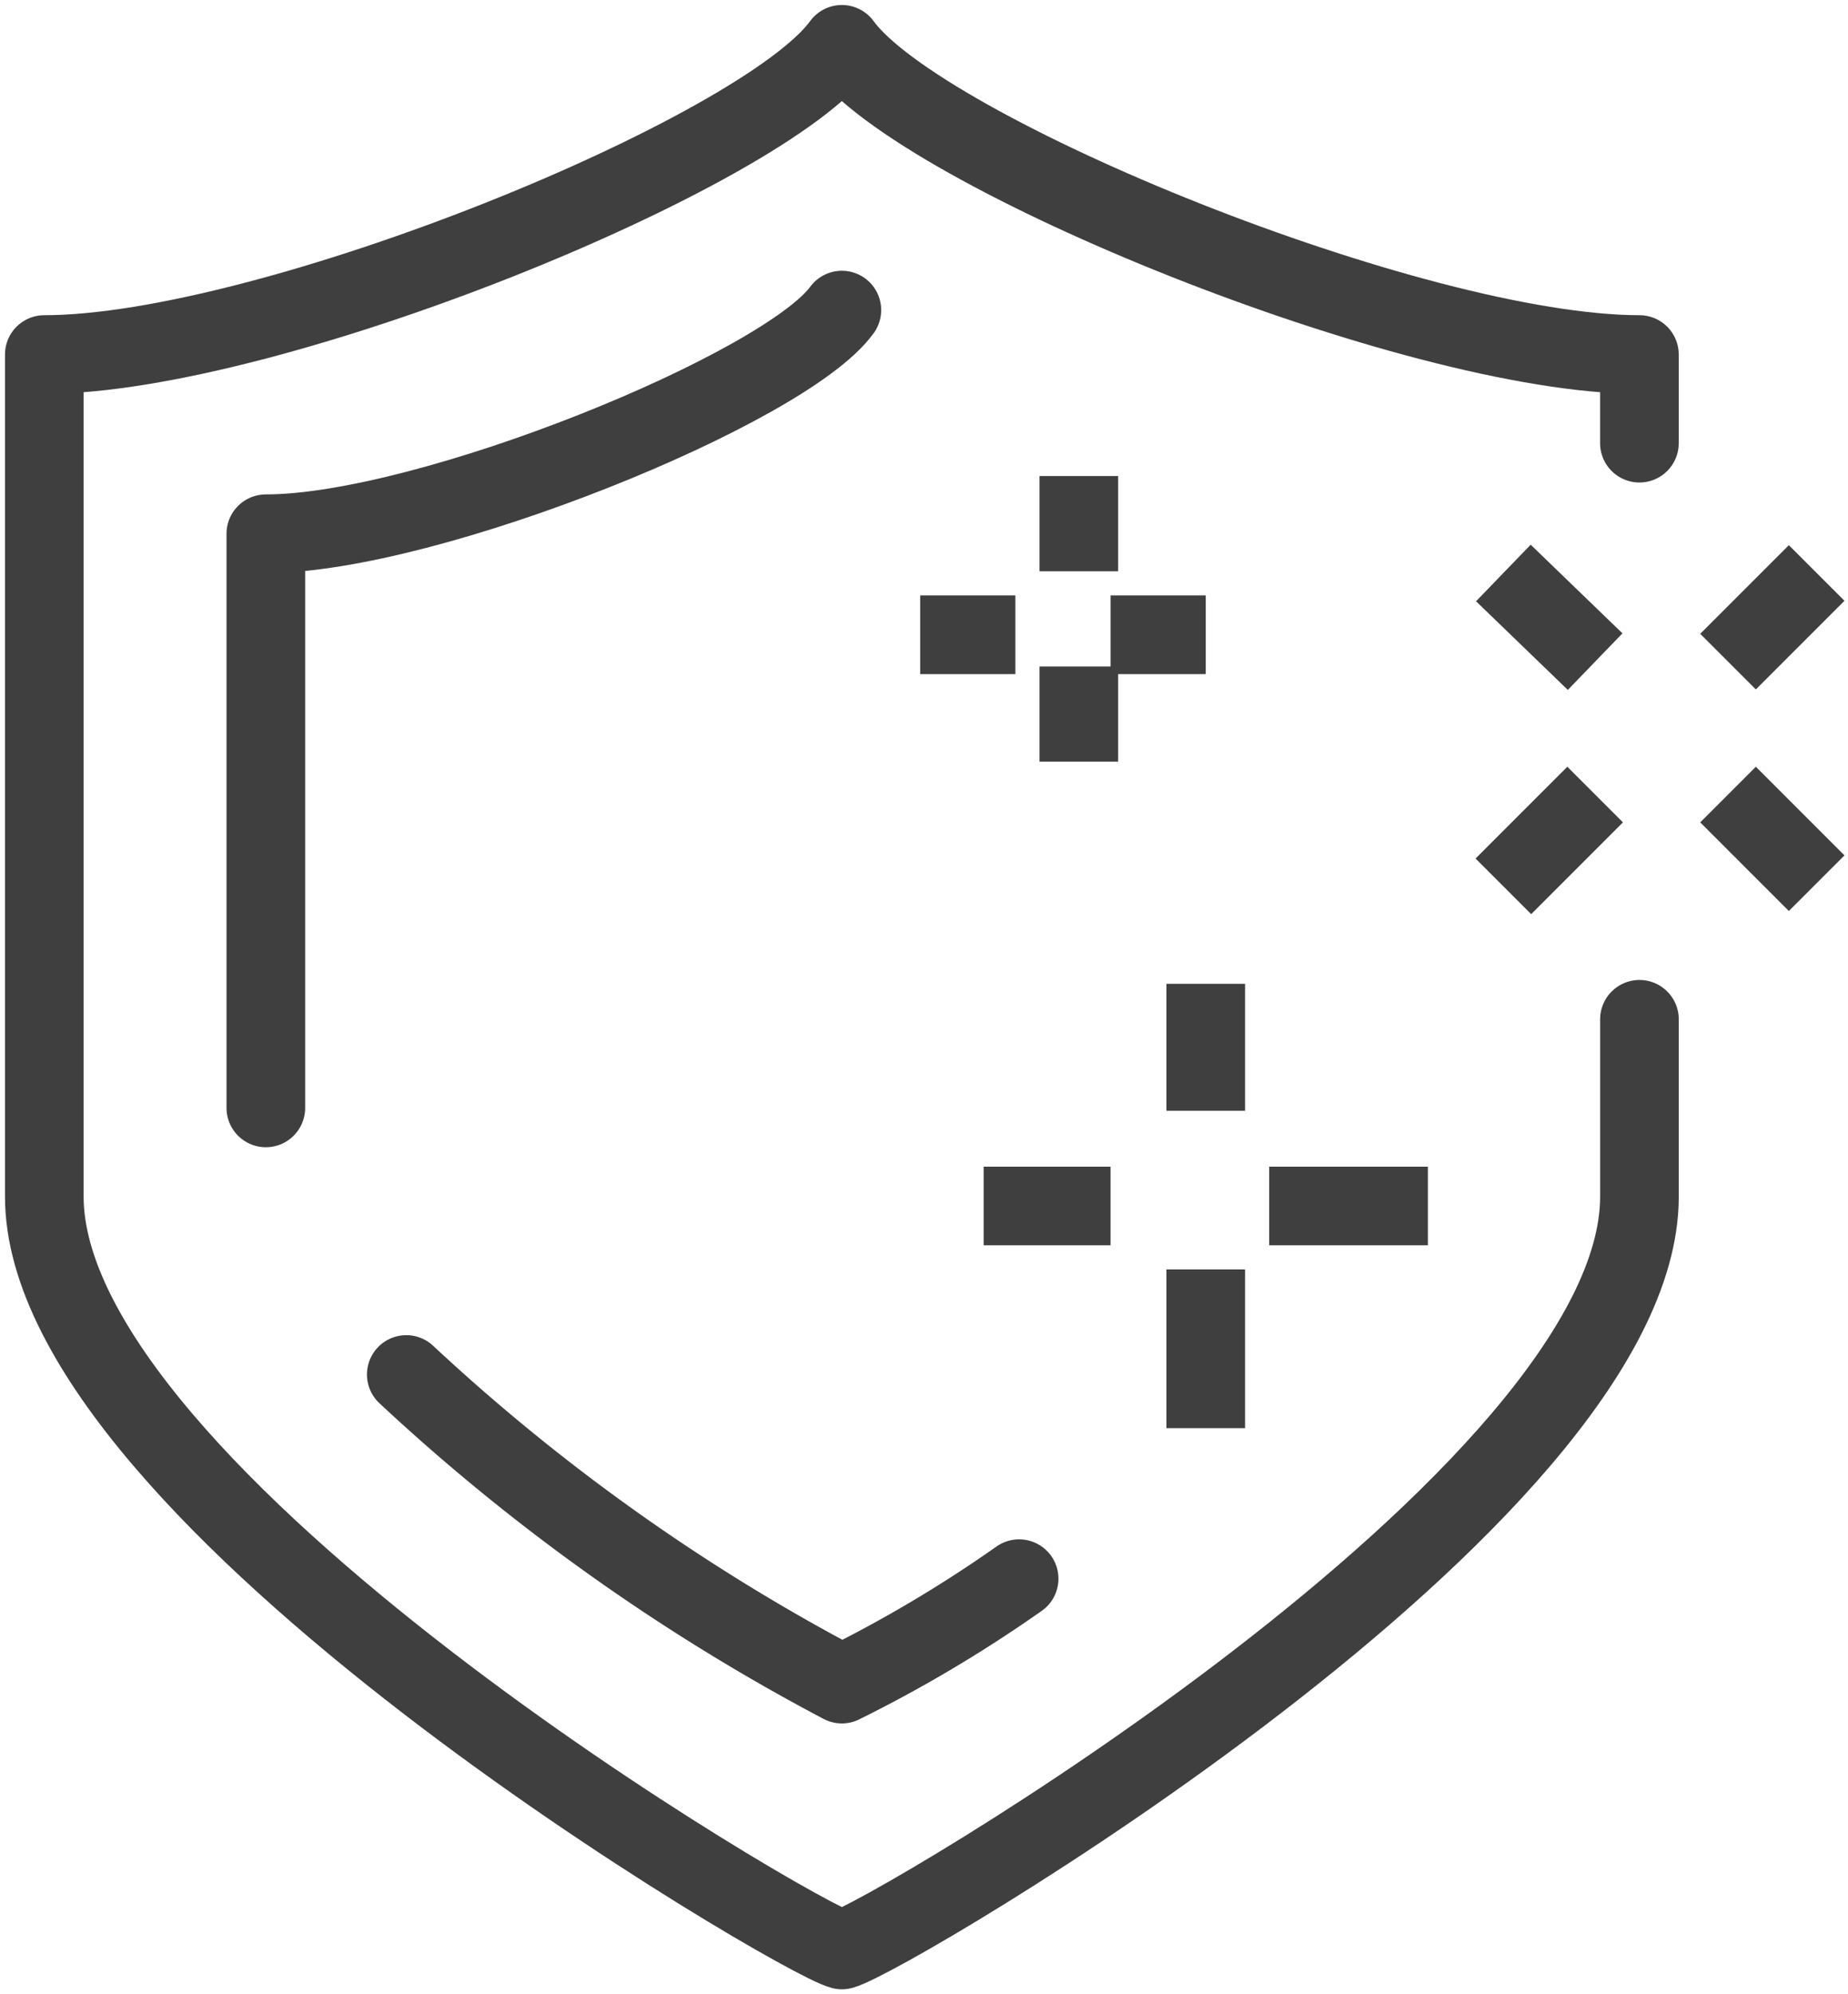 <?xml version="1.0" encoding="UTF-8"?>
<svg xmlns="http://www.w3.org/2000/svg" xmlns:xlink="http://www.w3.org/1999/xlink" id="Group_1106" data-name="Group 1106" width="47" height="50.71" viewBox="0 0 47 50.71">
  <defs>
    <clipPath id="clip-path">
      <rect id="Rectangle_133" data-name="Rectangle 133" width="47" height="50.711" fill="none" stroke="#707070" stroke-width="2"></rect>
    </clipPath>
  </defs>
  <g id="Group_1110" data-name="Group 1110" clip-path="url(#clip-path)">
    <path id="Path_662" data-name="Path 662" d="M48.569,32.792V37.3c0,7.64-19.14,18.86-20.284,19.157C27.14,56.16,8,44.939,8,37.3V15.888c5.723,0,18.281-5.125,20.284-7.888,2,2.764,14.562,7.888,20.284,7.888v2.254" transform="translate(-6.873 -6.873)" fill="none" stroke="#3f3f3f" stroke-linecap="round" stroke-linejoin="round" stroke-width="2"></path>
    <line id="Line_18" data-name="Line 18" y2="3.228" transform="translate(30.666 25.017)" fill="none" stroke="#3f3f3f" stroke-linejoin="round" stroke-width="2"></line>
    <line id="Line_19" data-name="Line 19" y2="4.035" transform="translate(30.666 32.28)" fill="none" stroke="#3f3f3f" stroke-linejoin="round" stroke-width="2"></line>
    <line id="Line_20" data-name="Line 20" x1="3.228" transform="translate(25.017 30.666)" fill="none" stroke="#3f3f3f" stroke-linejoin="round" stroke-width="2"></line>
    <line id="Line_21" data-name="Line 21" x1="4.035" transform="translate(32.28 30.666)" fill="none" stroke="#3f3f3f" stroke-linejoin="round" stroke-width="2"></line>
    <line id="Line_22" data-name="Line 22" x1="2.254" y2="2.254" transform="translate(43.949 14.57)" fill="none" stroke="#3f3f3f" stroke-linejoin="round" stroke-width="2"></line>
    <line id="Line_23" data-name="Line 23" x1="2.334" y2="2.334" transform="translate(38.235 20.204)" fill="none" stroke="#3f3f3f" stroke-linejoin="round" stroke-width="2"></line>
    <line id="Line_24" data-name="Line 24" x1="2.334" y1="2.254" transform="translate(38.235 14.57)" fill="none" stroke="#3f3f3f" stroke-linejoin="round" stroke-width="2"></line>
    <line id="Line_25" data-name="Line 25" x1="2.254" y1="2.254" transform="translate(43.949 20.204)" fill="none" stroke="#3f3f3f" stroke-linejoin="round" stroke-width="2"></line>
    <line id="Line_26" data-name="Line 26" y2="2.421" transform="translate(27.438 12.105)" fill="none" stroke="#3f3f3f" stroke-linejoin="round" stroke-width="2"></line>
    <line id="Line_27" data-name="Line 27" y2="2.421" transform="translate(27.438 16.947)" fill="none" stroke="#3f3f3f" stroke-linejoin="round" stroke-width="2"></line>
    <line id="Line_28" data-name="Line 28" x1="2.421" transform="translate(23.403 16.14)" fill="none" stroke="#3f3f3f" stroke-linejoin="round" stroke-width="2"></line>
    <line id="Line_29" data-name="Line 29" x1="2.421" transform="translate(28.245 16.14)" fill="none" stroke="#3f3f3f" stroke-linejoin="round" stroke-width="2"></line>
    <path id="Path_663" data-name="Path 663" d="M48,76.284v-14.6c4.133,0,13.2-3.694,14.65-5.687" transform="translate(-41.239 -48.112)" fill="none" stroke="#3f3f3f" stroke-linecap="round" stroke-linejoin="round" stroke-width="2"></path>
    <path id="Path_664" data-name="Path 664" d="M88.943,253.309a34.056,34.056,0,0,1-4.508,2.68,51.289,51.289,0,0,1-11.078-7.872" transform="translate(-63.024 -213.166)" fill="none" stroke="#3f3f3f" stroke-linecap="round" stroke-linejoin="round" stroke-width="2"></path>
  </g>
</svg>
